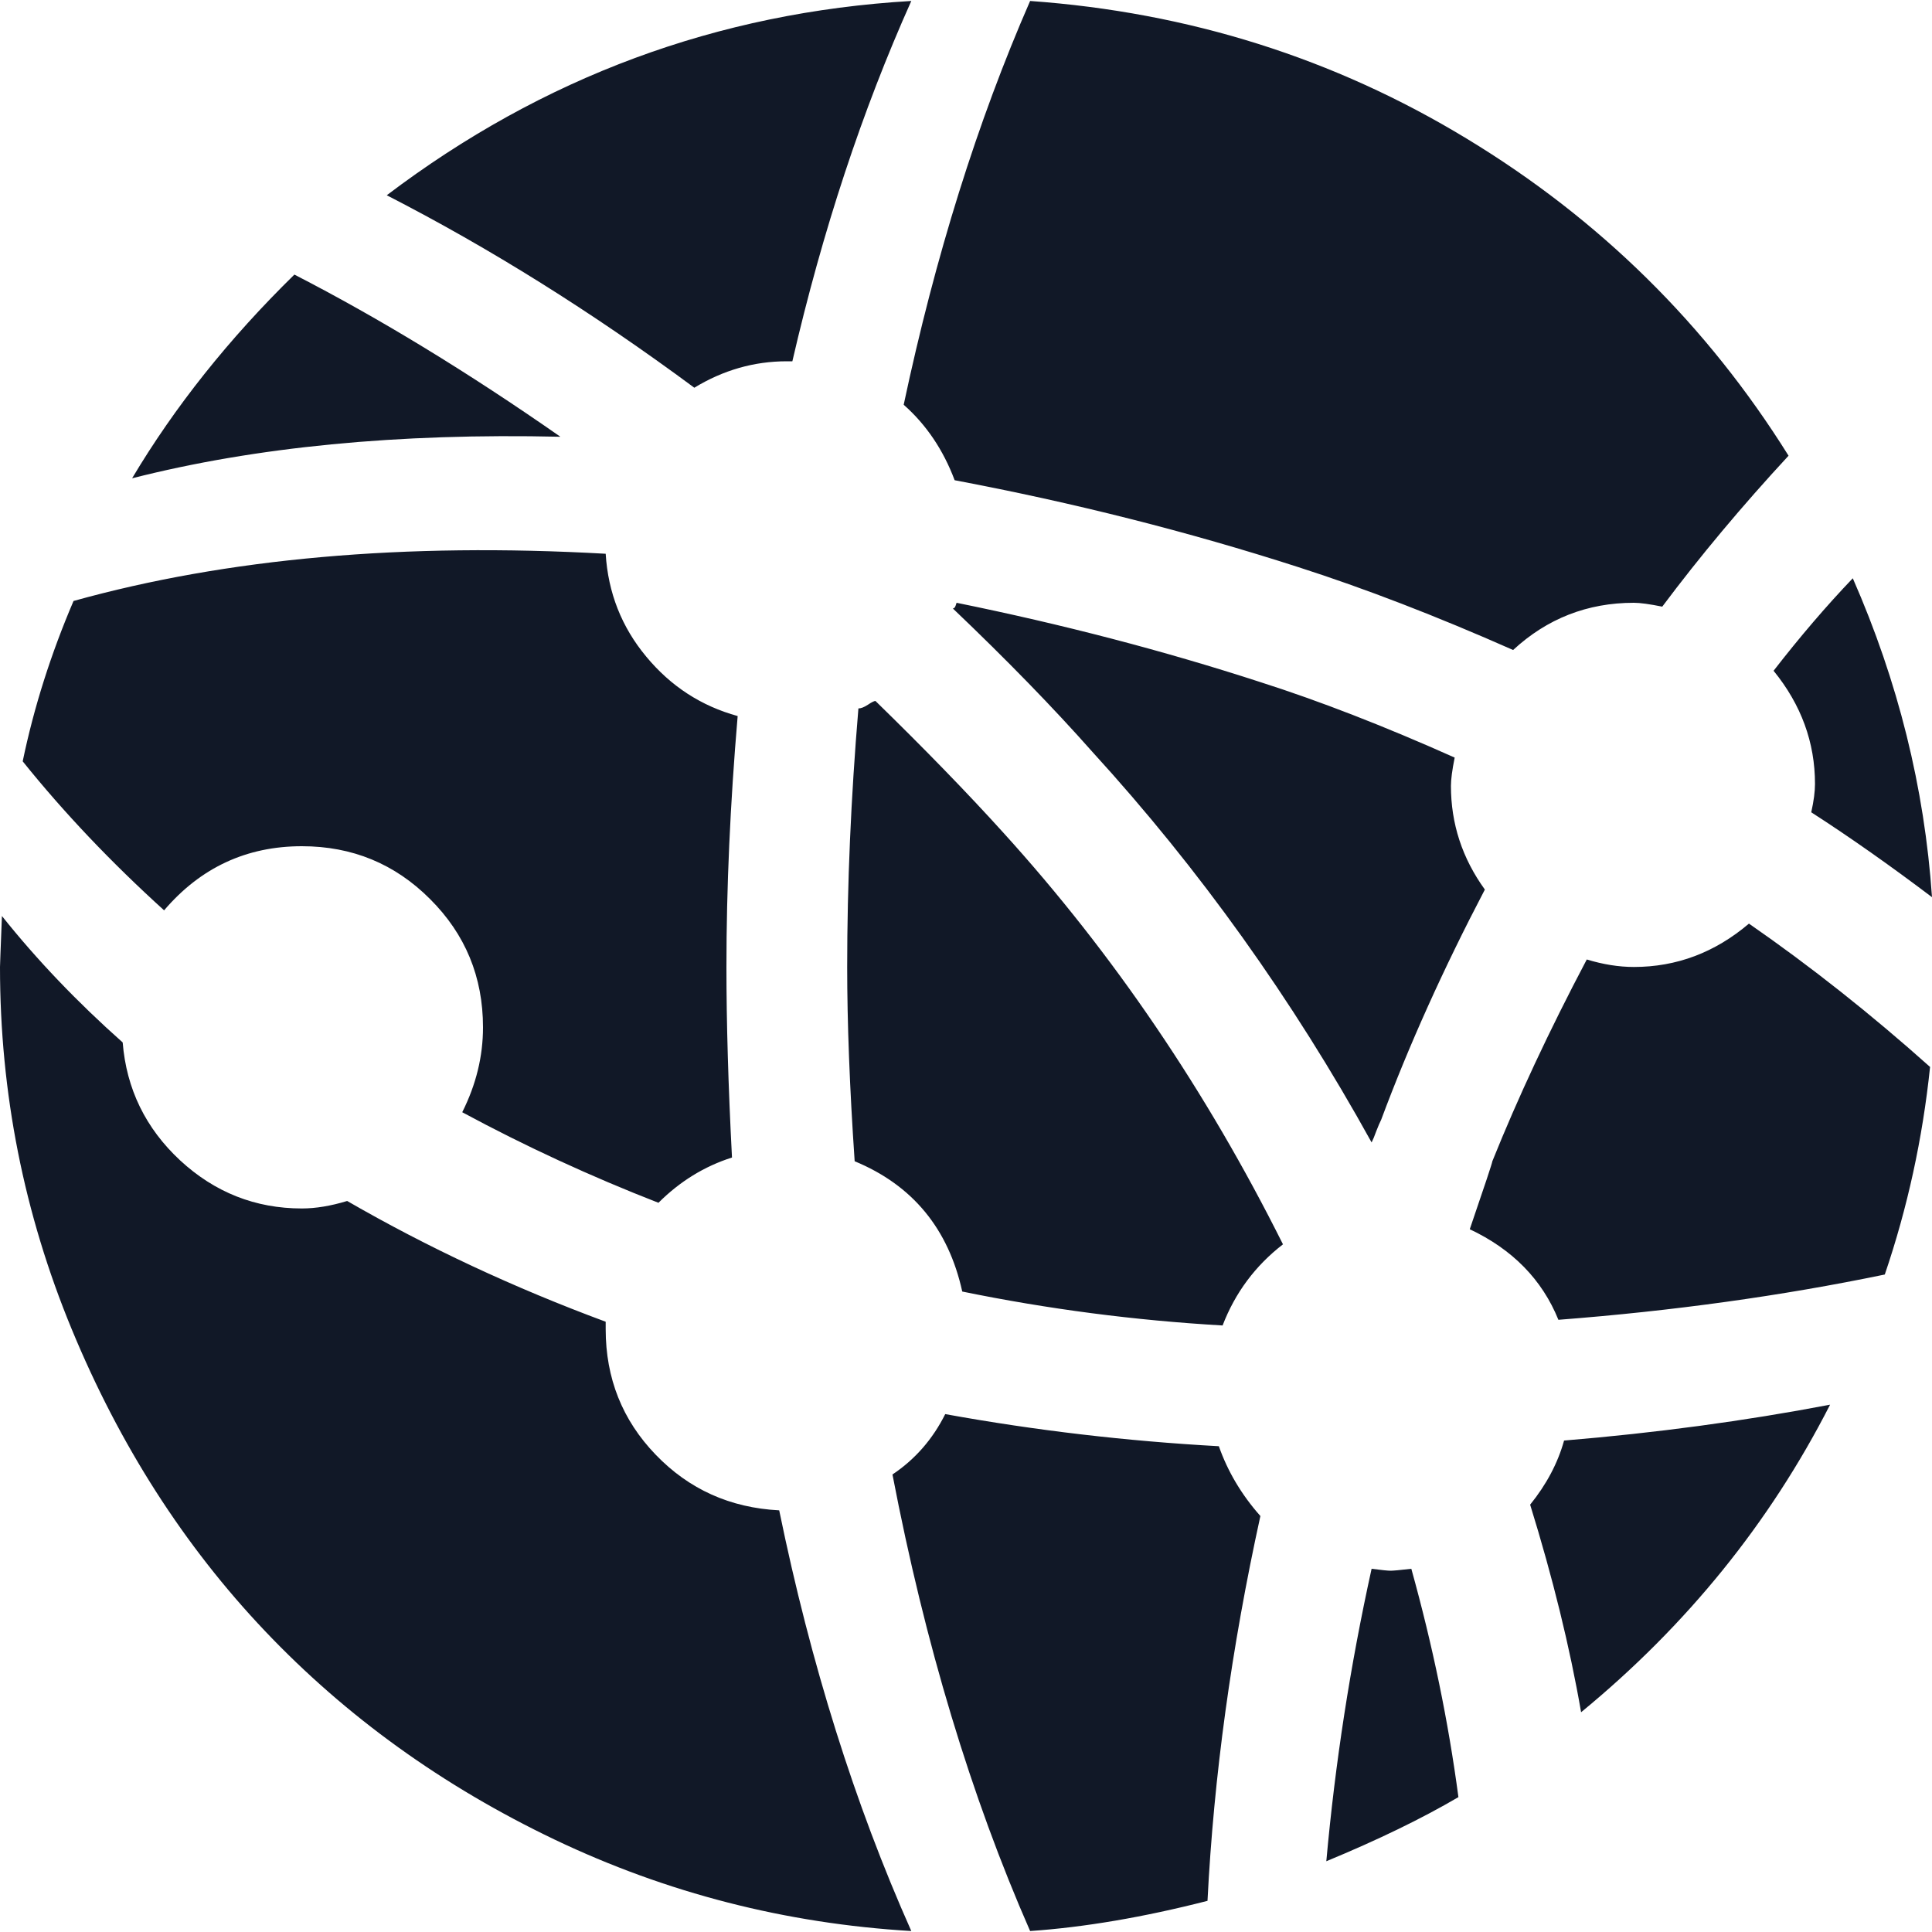 <svg width="16" height="16" viewBox="0 0 16 16" fill="none" xmlns="http://www.w3.org/2000/svg">
<path d="M13.766 5.024C13.662 5.003 13.583 4.992 13.531 4.992C13.146 4.992 12.812 5.123 12.531 5.383C11.896 5.102 11.302 4.873 10.75 4.696C9.844 4.404 8.896 4.164 7.906 3.977C7.812 3.727 7.672 3.518 7.484 3.352C7.745 2.123 8.094 1.008 8.531 0.008C9.844 0.102 11.05 0.482 12.148 1.149C13.247 1.815 14.135 2.69 14.812 3.774C14.427 4.19 14.078 4.607 13.766 5.024ZM6.516 2.992C6.245 2.992 5.99 3.065 5.75 3.211C4.906 2.586 4.057 2.055 3.203 1.617C4.495 0.638 5.943 0.102 7.547 0.008C7.141 0.914 6.812 1.909 6.562 2.992H6.516ZM1.094 3.961C1.448 3.367 1.896 2.805 2.438 2.274C3.146 2.638 3.88 3.086 4.641 3.617C3.297 3.586 2.115 3.701 1.094 3.961ZM5.016 4.586C5.036 4.909 5.148 5.193 5.352 5.438C5.555 5.683 5.807 5.847 6.109 5.93C6.047 6.659 6.016 7.352 6.016 8.008C6.016 8.466 6.031 8.992 6.062 9.586C5.833 9.659 5.63 9.784 5.453 9.961C4.891 9.742 4.349 9.492 3.828 9.211C3.943 8.982 4 8.748 4 8.508C4 8.091 3.854 7.737 3.562 7.446C3.271 7.154 2.917 7.008 2.5 7.008C2.042 7.008 1.661 7.185 1.359 7.539C0.922 7.143 0.531 6.732 0.188 6.305C0.281 5.857 0.422 5.414 0.609 4.977C1.88 4.623 3.349 4.492 5.016 4.586ZM1.016 8.633C1.047 9.018 1.206 9.344 1.492 9.61C1.779 9.875 2.115 10.008 2.5 10.008C2.615 10.008 2.74 9.987 2.875 9.946C3.542 10.331 4.255 10.664 5.016 10.946V11.008C5.016 11.414 5.154 11.761 5.43 12.047C5.706 12.334 6.047 12.487 6.453 12.508C6.714 13.779 7.078 14.94 7.547 15.992C6.505 15.93 5.521 15.677 4.594 15.235C3.667 14.792 2.867 14.216 2.195 13.508C1.523 12.8 0.99 11.966 0.594 11.008C0.198 10.05 0 9.05 0 8.008C0 7.998 0.005 7.857 0.016 7.586C0.307 7.951 0.641 8.3 1.016 8.633ZM7.828 11.711C8.578 11.847 9.333 11.935 10.094 11.977C10.167 12.185 10.281 12.378 10.438 12.555C10.198 13.649 10.052 14.711 10 15.742C9.469 15.878 8.979 15.961 8.531 15.992C8.042 14.878 7.661 13.617 7.391 12.211C7.578 12.086 7.724 11.919 7.828 11.711ZM12.672 12.461C12.807 12.294 12.901 12.117 12.953 11.93C13.713 11.867 14.448 11.768 15.156 11.633C14.656 12.612 13.969 13.461 13.094 14.18C13 13.638 12.859 13.065 12.672 12.461ZM10.125 10.977C9.396 10.935 8.677 10.841 7.969 10.696C7.854 10.175 7.557 9.815 7.078 9.617C7.036 9.003 7.016 8.466 7.016 8.008C7.016 7.321 7.047 6.607 7.109 5.867C7.13 5.867 7.156 5.857 7.188 5.836C7.219 5.815 7.24 5.805 7.25 5.805C7.656 6.201 8.01 6.565 8.312 6.899C9.219 7.899 9.99 9.034 10.625 10.305C10.396 10.482 10.229 10.706 10.125 10.977ZM11.516 13.008C11.537 13.008 11.594 13.003 11.688 12.992C11.865 13.628 11.995 14.258 12.078 14.883C11.776 15.06 11.412 15.237 10.984 15.414C11.057 14.602 11.182 13.794 11.359 12.992C11.443 13.003 11.495 13.008 11.516 13.008ZM11.438 9.274C11.427 9.295 11.414 9.326 11.398 9.367C11.383 9.409 11.37 9.44 11.359 9.461C10.703 8.274 9.932 7.196 9.047 6.227C8.724 5.862 8.339 5.466 7.891 5.039C7.901 5.039 7.909 5.031 7.914 5.016L7.922 4.992C8.797 5.17 9.635 5.388 10.438 5.649C10.927 5.805 11.463 6.013 12.047 6.274C12.026 6.378 12.016 6.456 12.016 6.508C12.016 6.821 12.109 7.107 12.297 7.367C11.953 8.024 11.667 8.659 11.438 9.274ZM12.172 10.18C12.297 9.815 12.359 9.628 12.359 9.617C12.568 9.097 12.828 8.539 13.141 7.946C13.276 7.987 13.406 8.008 13.531 8.008C13.885 8.008 14.203 7.888 14.484 7.649C14.995 8.003 15.495 8.399 15.984 8.836C15.922 9.43 15.797 10.003 15.609 10.555C14.755 10.732 13.854 10.857 12.906 10.93C12.771 10.597 12.526 10.347 12.172 10.18ZM15.031 6.492C15.031 6.149 14.917 5.836 14.688 5.555C14.906 5.274 15.125 5.018 15.344 4.789C15.719 5.643 15.938 6.524 16 7.43C15.656 7.17 15.323 6.935 15 6.727C15.021 6.633 15.031 6.555 15.031 6.492Z" fill="#111827"/>
</svg>
